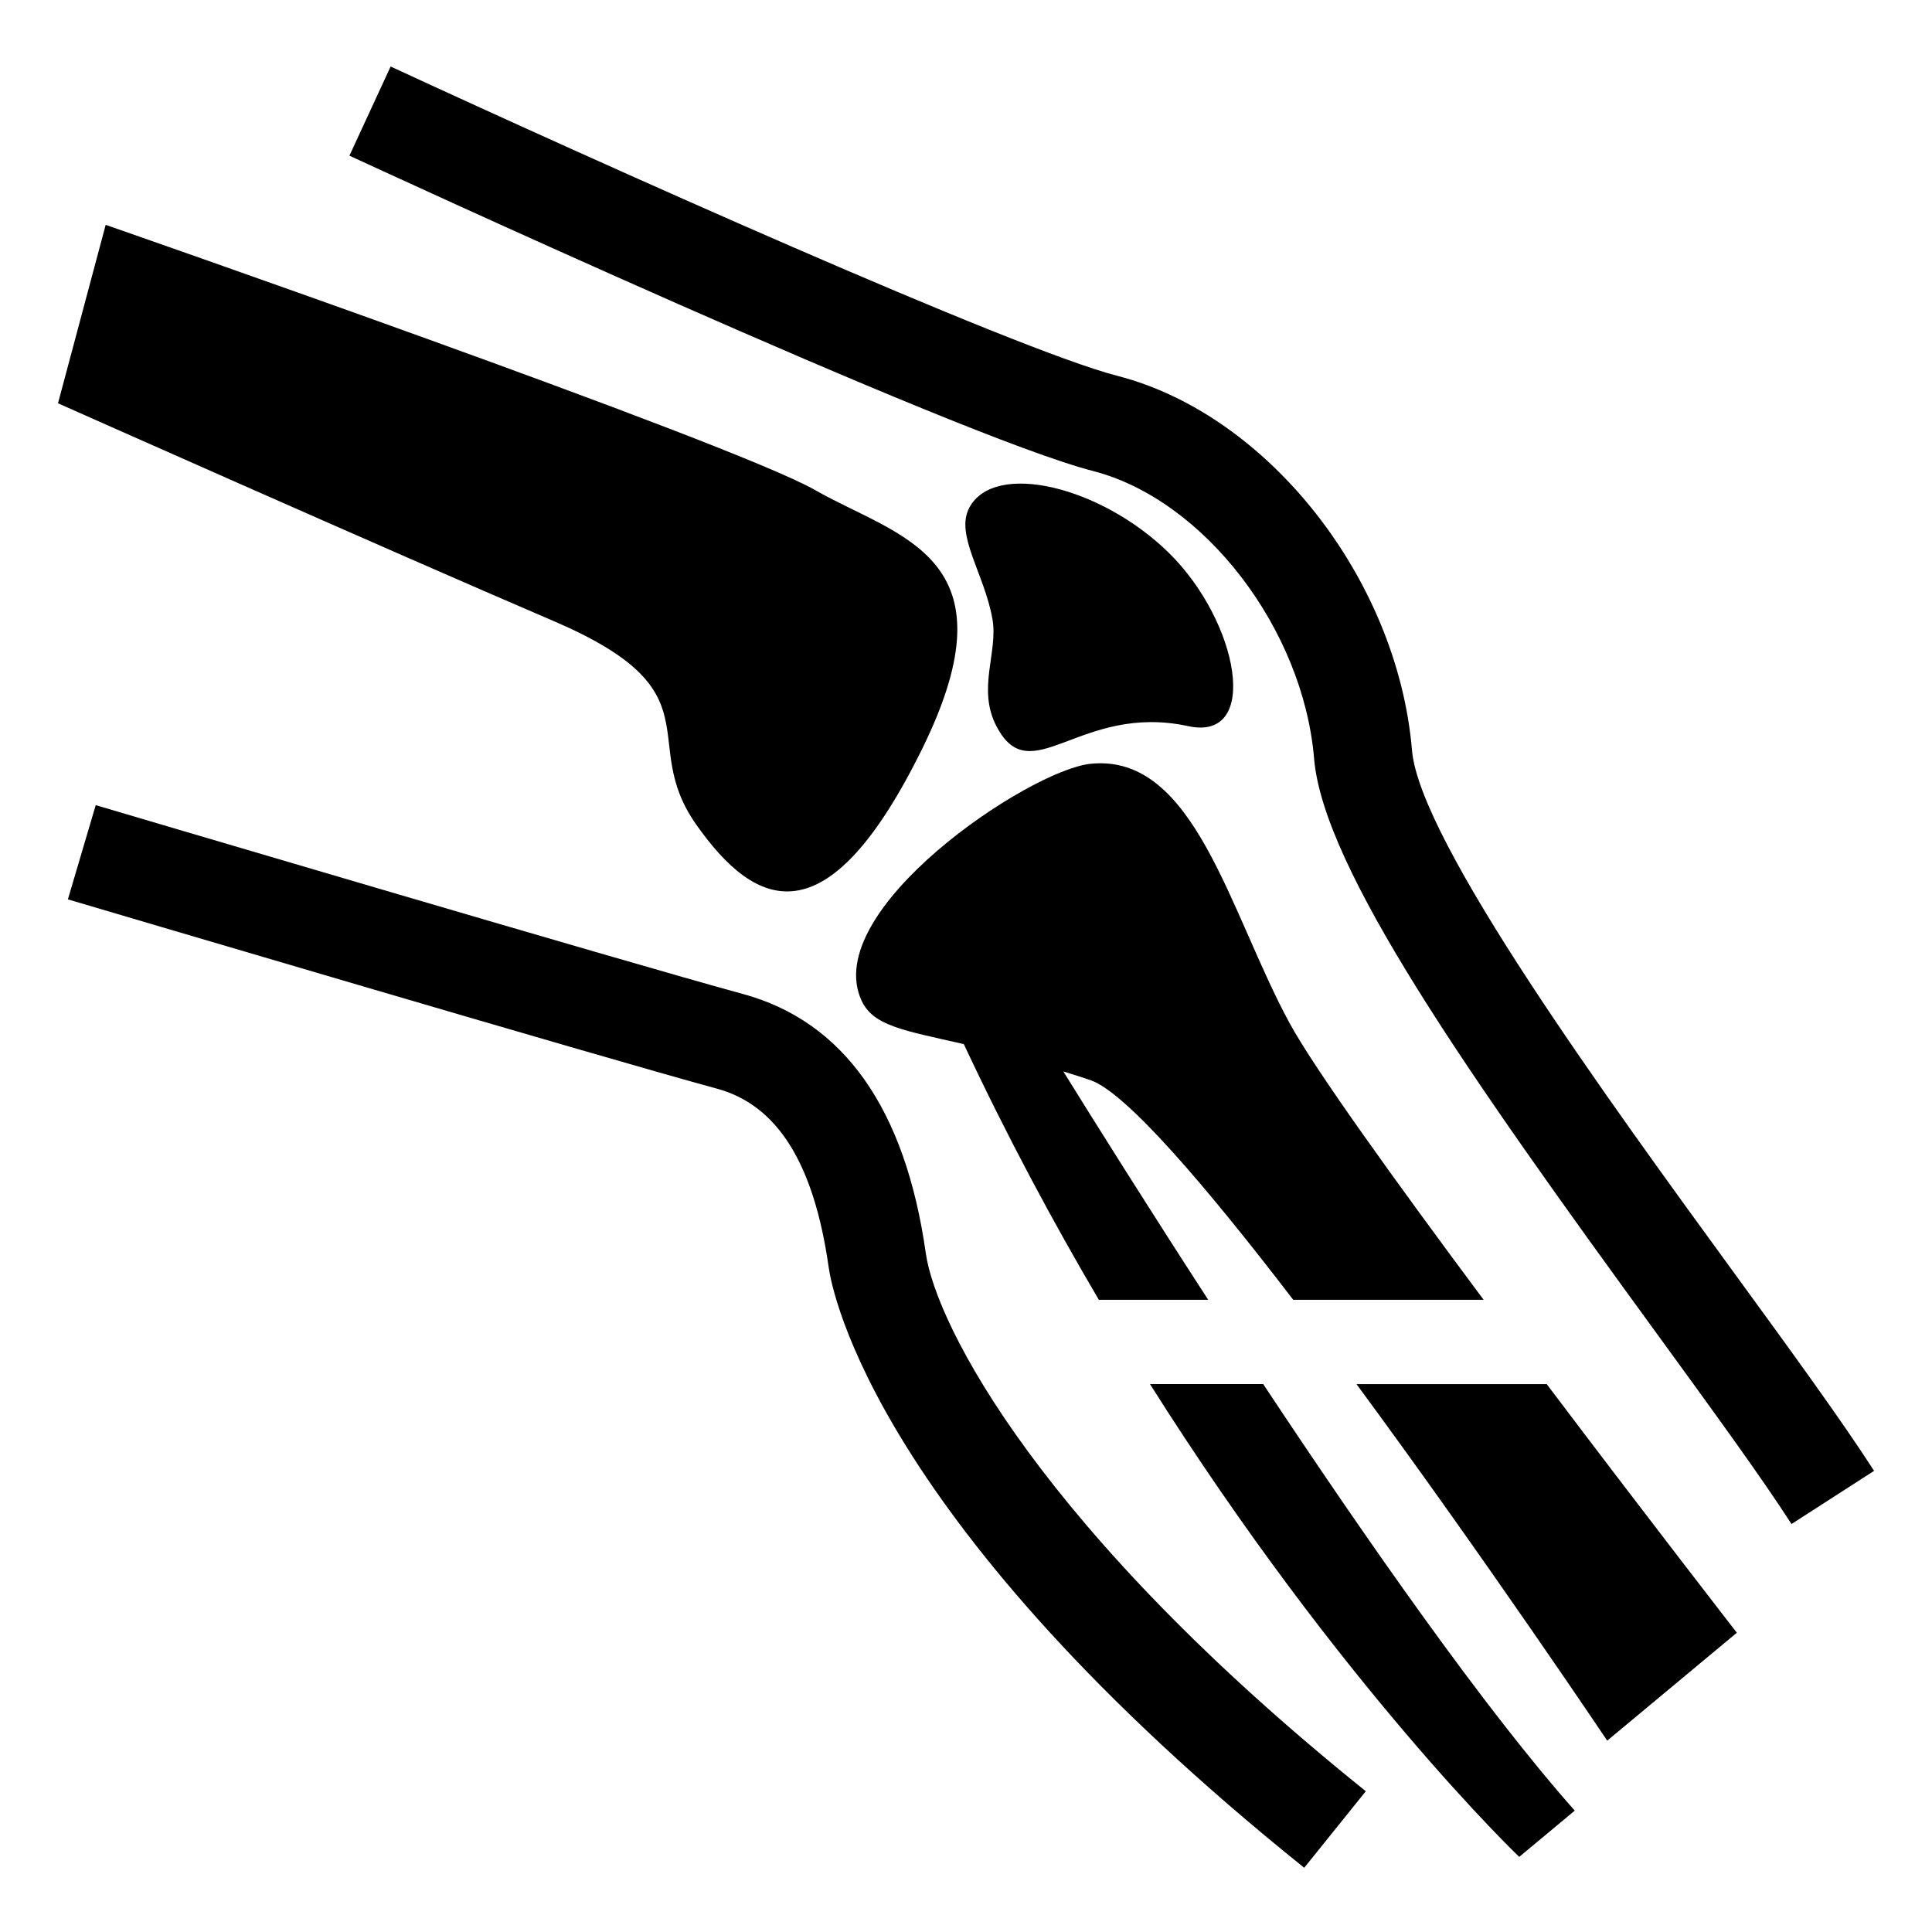 <?xml version="1.0" encoding="UTF-8"?> <svg xmlns="http://www.w3.org/2000/svg" xmlns:xlink="http://www.w3.org/1999/xlink" width="500" zoomAndPan="magnify" viewBox="0 0 375 375" height="500" preserveAspectRatio="xMidYMid meet" version="1.0"><defs><clipPath id="630a779c37"><path d="M 67 12 L 363.758 12 L 363.758 296 L 67 296 Z M 67 12 " clip-rule="nonzero"></path></clipPath><clipPath id="d8504dea0c"><path d="M 11.258 43 L 186 43 L 186 174 L 11.258 174 Z M 11.258 43 " clip-rule="nonzero"></path></clipPath></defs><g clip-path="url(#630a779c37)"><path fill="#000000" d="M 347.73 295.812 L 363.758 285.492 C 357.547 275.844 347.918 262.613 336.758 247.301 C 312.383 213.848 275.547 163.297 274.07 145.648 C 271.27 112.426 246.168 80.492 216.898 72.957 C 196.816 67.789 115.84 31.418 75.82 12.91 L 67.824 30.215 C 72.613 32.43 185.383 84.535 212.141 91.418 C 233.688 96.969 252.941 122.008 255.066 147.246 C 256.852 168.516 284.887 208.492 321.348 258.527 C 332.32 273.605 341.816 286.625 347.73 295.812 Z M 347.73 295.812 " fill-opacity="1" fill-rule="nonzero"></path></g><path fill="#000000" d="M 253.148 362.535 L 265.102 347.676 C 202.082 297.027 181.68 257.227 179.699 243.258 C 175.723 215.18 163.758 198.238 144.152 192.918 C 122.273 186.98 19.617 156.586 18.582 156.277 L 13.176 174.566 C 17.414 175.82 117.074 205.32 139.172 211.312 C 150.891 214.496 157.977 225.809 160.84 245.934 C 161.523 250.836 170.016 295.727 253.148 362.535 Z M 253.148 362.535 " fill-opacity="1" fill-rule="nonzero"></path><g clip-path="url(#d8504dea0c)"><path fill="#000000" d="M 20.512 43.645 C 20.512 43.645 142.047 85.879 158.207 95.121 C 174.367 104.352 197.457 107.875 178.98 145.375 C 160.508 182.859 146.652 176.426 135.117 160.023 C 123.586 143.621 139.734 134.367 107.402 120.523 C 75.07 106.664 11.258 78.277 11.258 78.277 Z M 20.512 43.645 " fill-opacity="1" fill-rule="nonzero"></path></g><path fill="#000000" d="M 188.148 98.535 C 185.316 103.812 191.09 111.379 192.629 120.148 C 193.777 126.57 189.602 133.641 193.402 140.945 C 200.098 153.832 209.574 136.375 230.645 140.945 C 244.758 144.008 240.461 120.621 226.844 107.281 C 213.727 94.414 193.027 89.383 188.148 98.535 Z M 188.148 98.535 " fill-opacity="1" fill-rule="nonzero"></path><path fill="#000000" d="M 300.219 268.66 C 319.629 294.383 337.121 316.91 337.121 316.91 L 311.961 337.859 C 311.961 337.859 288.137 302.348 263.297 268.66 Z M 300.219 268.66 " fill-opacity="1" fill-rule="nonzero"></path><path fill="#000000" d="M 211.688 148.25 C 231.879 146.176 238.586 176.988 250.285 198.547 C 255.168 207.535 271.082 229.609 287.969 252.289 L 251.012 252.289 C 234.18 230.316 218.617 212.082 211.699 209.672 C 209.781 209 208.152 208.527 206.391 207.965 C 213.098 218.781 223.09 234.688 234.512 252.289 L 213.285 252.289 C 204.363 237.133 195.473 220.59 187.078 202.664 C 175.391 199.988 169.496 199.152 167.219 194.195 C 159.145 176.691 199.703 149.473 211.688 148.25 Z M 211.688 148.25 " fill-opacity="1" fill-rule="nonzero"></path><path fill="#000000" d="M 245.195 268.66 C 265.434 299.219 288.277 331.855 305.66 351.441 L 294.879 360.422 C 294.879 360.422 260.199 327.285 223.211 268.648 L 245.195 268.648 Z M 245.195 268.66 " fill-opacity="1" fill-rule="nonzero"></path></svg> 